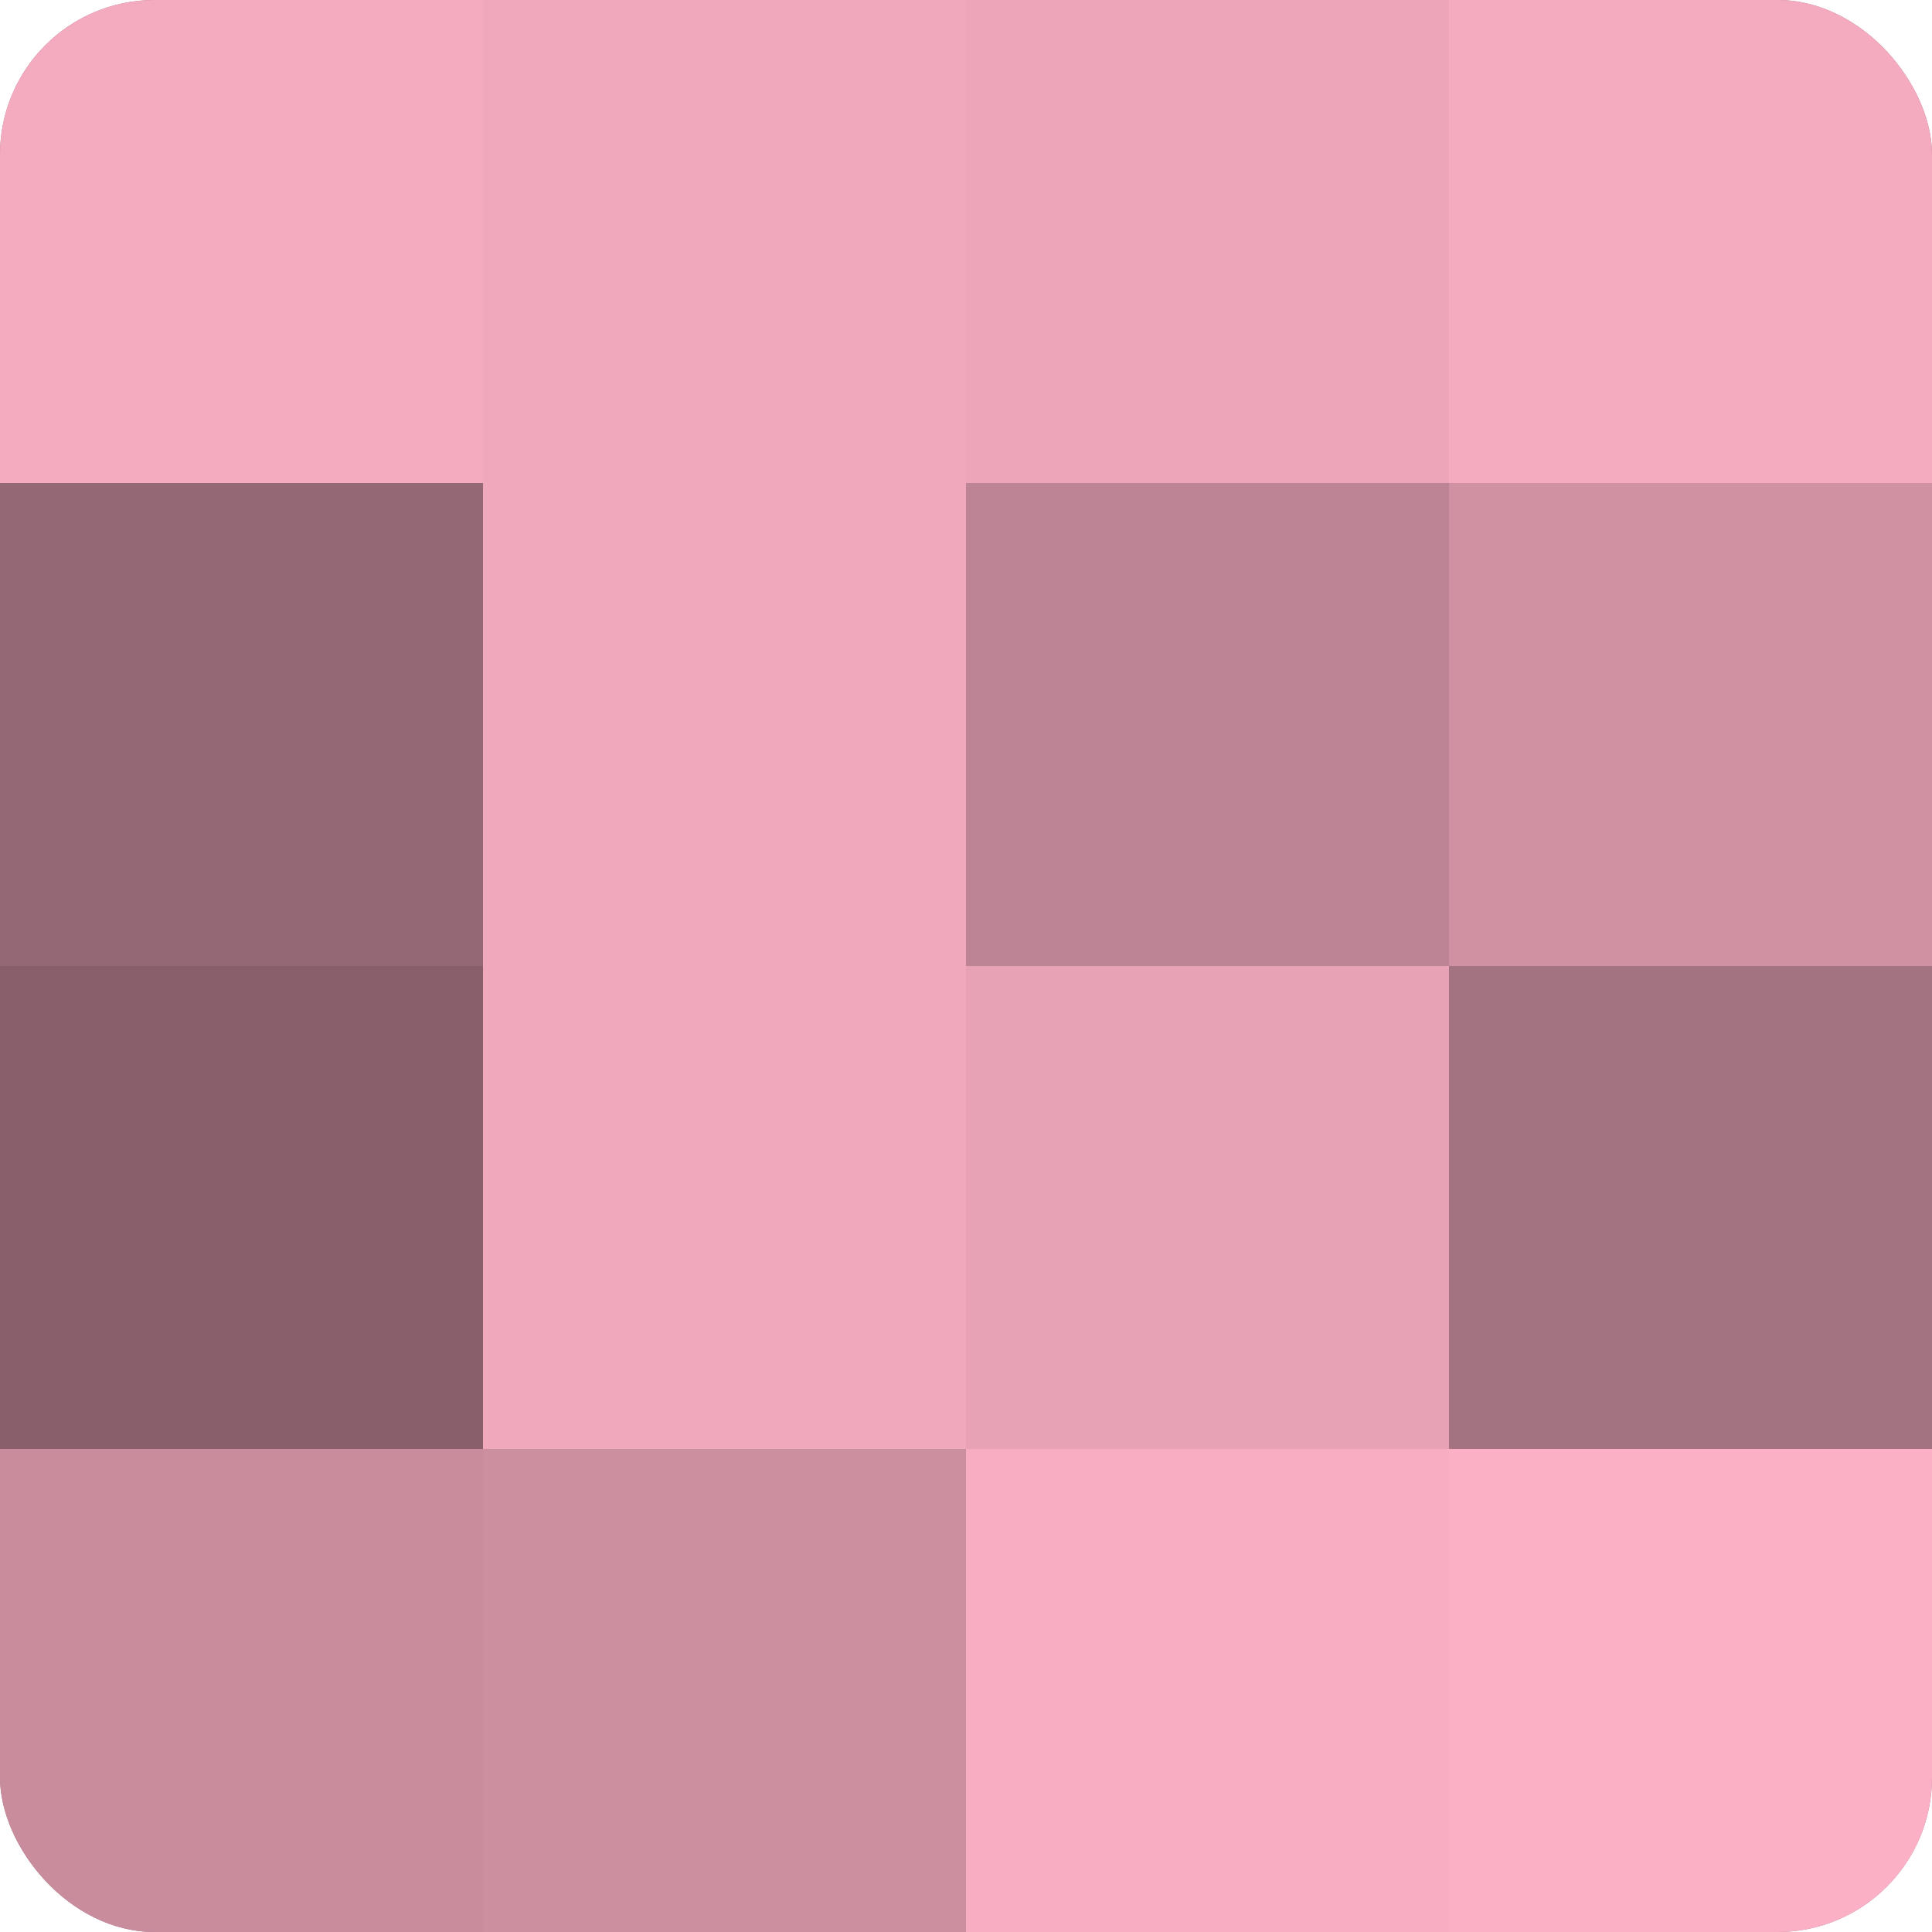 <?xml version="1.0" encoding="UTF-8"?>
<svg xmlns="http://www.w3.org/2000/svg" width="60" height="60" viewBox="0 0 100 100" preserveAspectRatio="xMidYMid meet"><defs><clipPath id="c" width="100" height="100"><rect width="100" height="100" rx="8" ry="8"/></clipPath></defs><g clip-path="url(#c)"><rect width="100" height="100" fill="#a0707e"/><rect width="25" height="25" fill="#f4abbf"/><rect y="25" width="25" height="25" fill="#946874"/><rect y="50" width="25" height="25" fill="#885f6b"/><rect y="75" width="25" height="25" fill="#c88c9d"/><rect x="25" width="25" height="25" fill="#f0a8bc"/><rect x="25" y="25" width="25" height="25" fill="#f0a8bc"/><rect x="25" y="50" width="25" height="25" fill="#f0a8bc"/><rect x="25" y="75" width="25" height="25" fill="#cc8fa0"/><rect x="50" width="25" height="25" fill="#eca5b9"/><rect x="50" y="25" width="25" height="25" fill="#bc8494"/><rect x="50" y="50" width="25" height="25" fill="#e8a2b6"/><rect x="50" y="75" width="25" height="25" fill="#f8adc2"/><rect x="75" width="25" height="25" fill="#f4abbf"/><rect x="75" y="25" width="25" height="25" fill="#d092a3"/><rect x="75" y="50" width="25" height="25" fill="#a47381"/><rect x="75" y="75" width="25" height="25" fill="#fcb0c6"/></g></svg>
